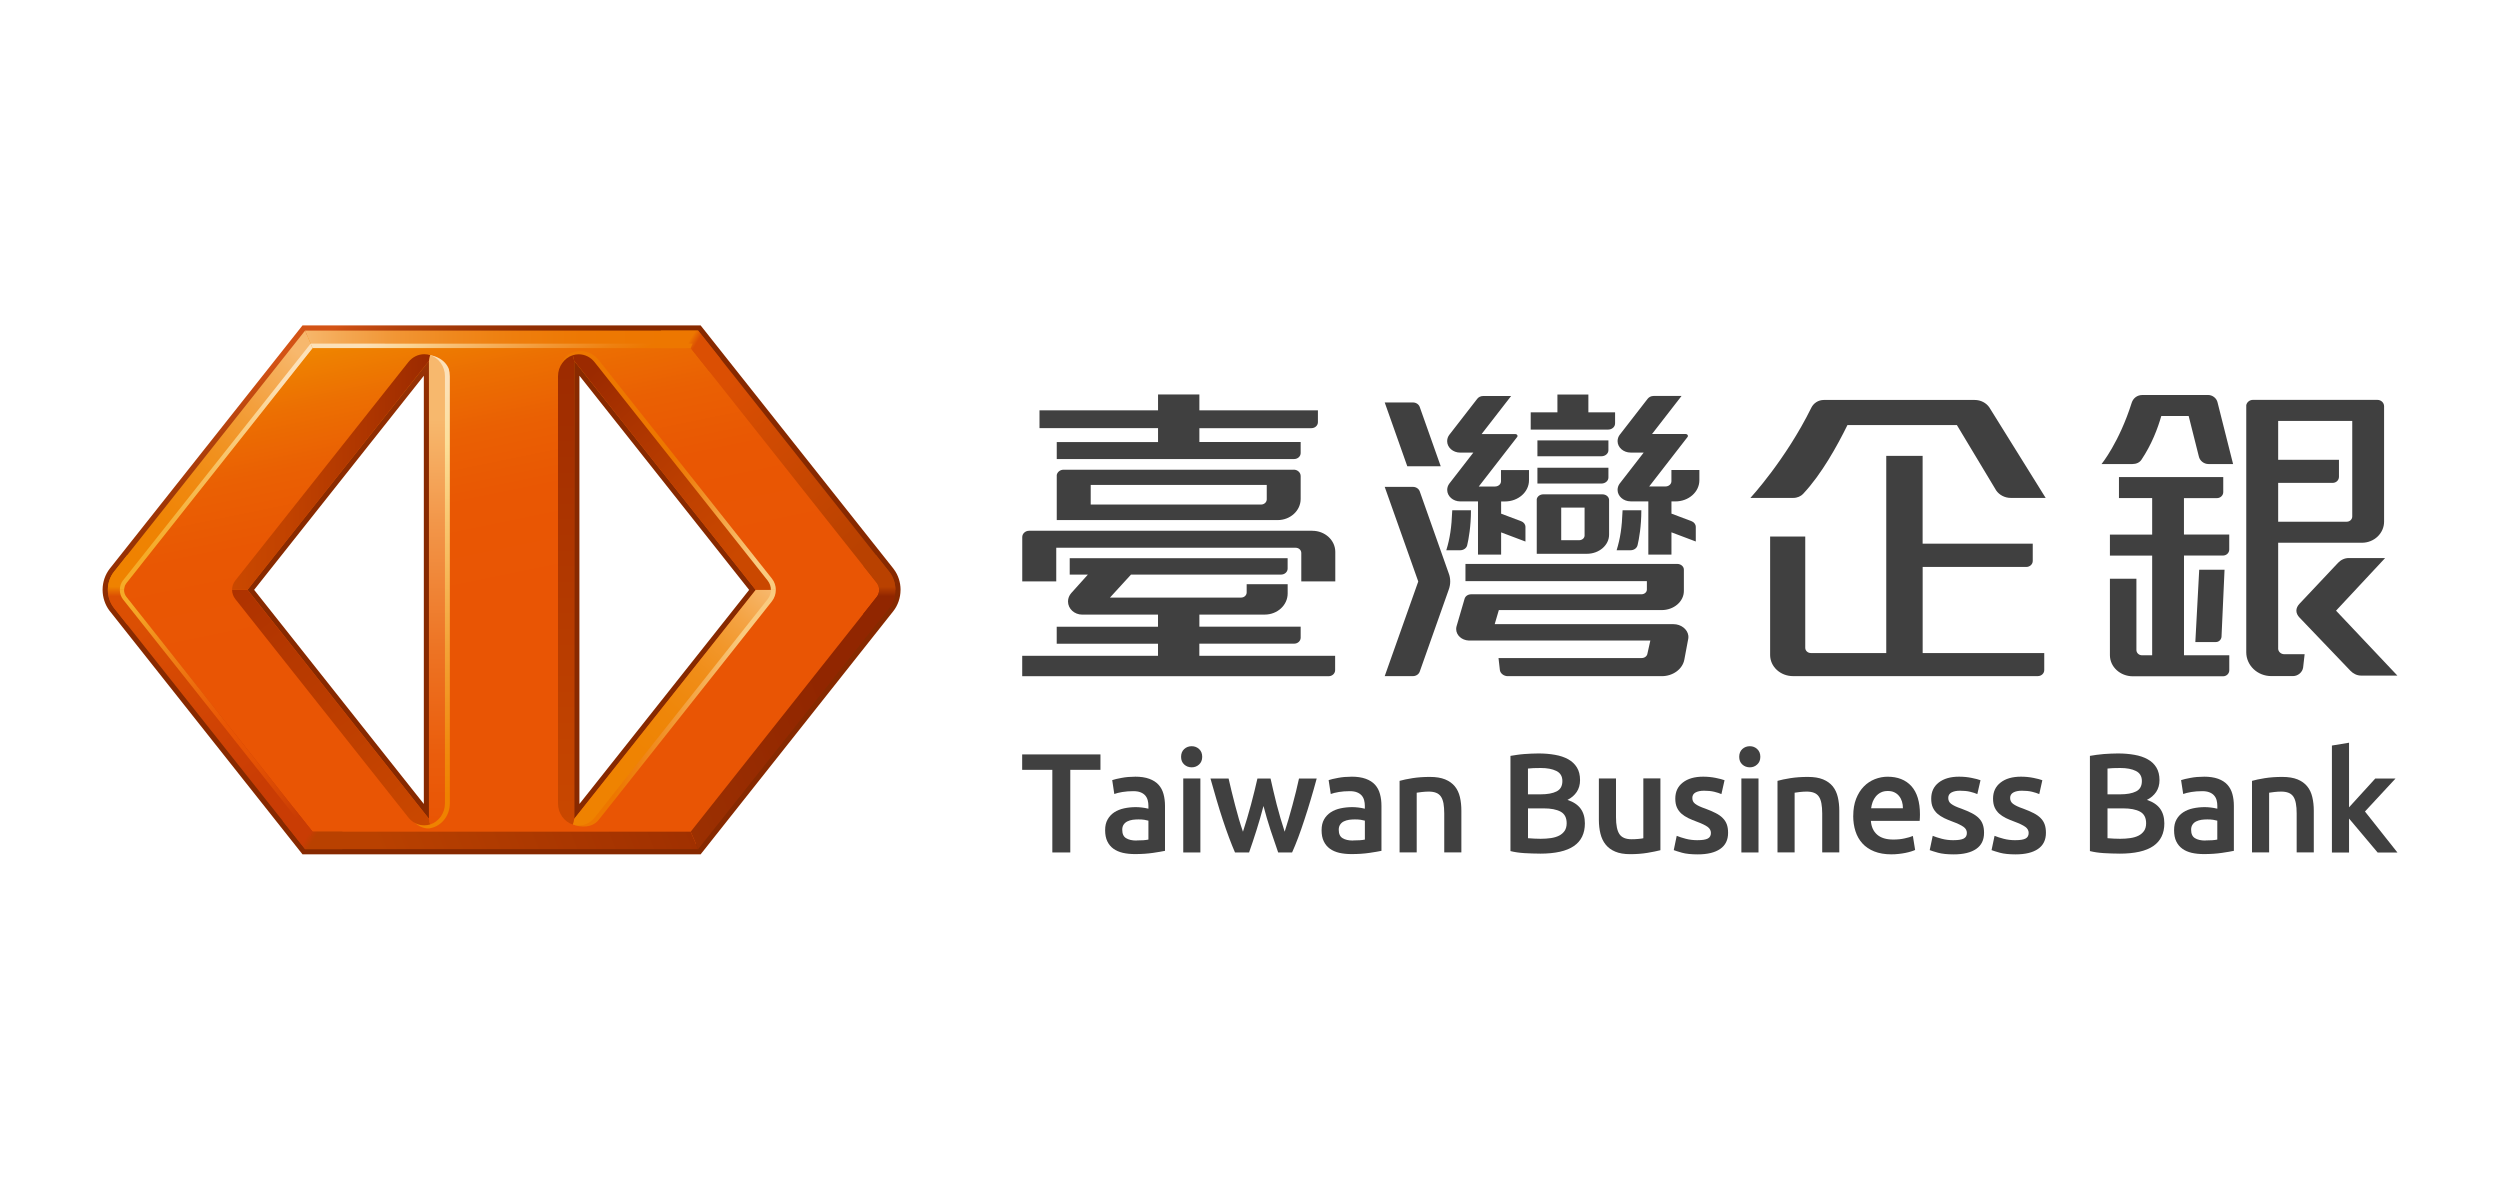 <?xml version="1.0" encoding="UTF-8"?><svg id="_x32_023" xmlns="http://www.w3.org/2000/svg" xmlns:xlink="http://www.w3.org/1999/xlink" viewBox="0 0 600 283.15"><defs><style>.cls-1{fill:url(#linear-gradient-8);}.cls-2{fill:url(#linear-gradient-7);}.cls-3{fill:url(#linear-gradient-5);}.cls-4{fill:url(#linear-gradient-6);}.cls-5{fill:url(#linear-gradient-9);}.cls-6{fill:url(#linear-gradient-4);}.cls-7{fill:url(#linear-gradient-3);}.cls-8{fill:url(#linear-gradient-2);}.cls-9{fill:url(#linear-gradient);}.cls-10{fill:url(#linear-gradient-10);}.cls-11{fill:url(#linear-gradient-11);}.cls-12{fill:url(#linear-gradient-12);}.cls-13{fill:url(#linear-gradient-13);}.cls-14{fill:url(#linear-gradient-19);}.cls-15{fill:url(#linear-gradient-14);}.cls-16{fill:url(#linear-gradient-21);}.cls-17{fill:url(#linear-gradient-20);}.cls-18{fill:url(#linear-gradient-22);}.cls-19{fill:url(#linear-gradient-23);}.cls-20{fill:url(#linear-gradient-15);}.cls-21{fill:url(#linear-gradient-16);}.cls-22{fill:url(#linear-gradient-17);}.cls-23{fill:url(#linear-gradient-18);}.cls-24{fill:url(#linear-gradient-24);}.cls-25{fill:#404040;}</style><linearGradient id="linear-gradient" x1="82.33" y1="77.46" x2="109.95" y2="123.99" gradientUnits="userSpaceOnUse"><stop offset="0" stop-color="#d35315"/><stop offset=".03" stop-color="#cb4e12"/><stop offset=".15" stop-color="#b2410c"/><stop offset=".29" stop-color="#9f3606"/><stop offset=".45" stop-color="#912e02"/><stop offset=".64" stop-color="#892a00"/><stop offset="1" stop-color="#872900"/></linearGradient><linearGradient id="linear-gradient-2" x1="106.44" y1="73.84" x2="134.33" y2="209.3" gradientUnits="userSpaceOnUse"><stop offset="0" stop-color="#f08c00"/><stop offset=".02" stop-color="#ef8500"/><stop offset=".12" stop-color="#ec6f02"/><stop offset=".22" stop-color="#ea6003"/><stop offset=".34" stop-color="#e95703"/><stop offset=".52" stop-color="#e95504"/><stop offset="1" stop-color="#e95504"/></linearGradient><linearGradient id="linear-gradient-3" x1="184.44" y1="116.95" x2="161.11" y2="112.71" gradientUnits="userSpaceOnUse"><stop offset="0" stop-color="#f9cb80"/><stop offset=".06" stop-color="#f8c476"/><stop offset=".51" stop-color="#f29b36"/><stop offset=".83" stop-color="#ee800f"/><stop offset="1" stop-color="#ed7700"/></linearGradient><linearGradient id="linear-gradient-4" x1="174.54" y1="172.1" x2="151.62" y2="167.93" xlink:href="#linear-gradient-3"/><linearGradient id="linear-gradient-5" x1="101.34" y1="91.83" x2="105.3" y2="190.92" gradientUnits="userSpaceOnUse"><stop offset="0" stop-color="#fce1b9"/><stop offset=".15" stop-color="#fcdf99"/><stop offset=".31" stop-color="#f9ca76"/><stop offset=".64" stop-color="#f3a337"/><stop offset=".88" stop-color="#f08b0f"/><stop offset="1" stop-color="#ef8200"/></linearGradient><linearGradient id="linear-gradient-6" x1="101.43" y1="199.21" x2="57.4" y2="140.29" gradientUnits="userSpaceOnUse"><stop offset="0" stop-color="#ca4800"/><stop offset="1" stop-color="#ae3200"/></linearGradient><linearGradient id="linear-gradient-7" x1="178.34" y1="132.24" x2="140.76" y2="90.76" gradientUnits="userSpaceOnUse"><stop offset="0" stop-color="#ca4800"/><stop offset=".29" stop-color="#c14200"/><stop offset=".73" stop-color="#ab3400"/><stop offset="1" stop-color="#9b2a00"/></linearGradient><linearGradient id="linear-gradient-8" x1="55.7" y1="113.29" x2="103.23" y2="113.29" xlink:href="#linear-gradient-7"/><linearGradient id="linear-gradient-9" x1="104.87" y1="100.75" x2="104.87" y2="196.75" gradientUnits="userSpaceOnUse"><stop offset="0" stop-color="#f7b86d"/><stop offset=".26" stop-color="#f29649"/><stop offset=".58" stop-color="#ed7323"/><stop offset=".84" stop-color="#ea5d0c"/><stop offset="1" stop-color="#e95504"/></linearGradient><linearGradient id="linear-gradient-10" x1="71.95" y1="85.24" x2="29.27" y2="137.83" gradientUnits="userSpaceOnUse"><stop offset="0" stop-color="#f7b86d"/><stop offset=".05" stop-color="#f6b261"/><stop offset=".24" stop-color="#f3a03e"/><stop offset=".42" stop-color="#f19322"/><stop offset=".61" stop-color="#f0890f"/><stop offset=".8" stop-color="#ef8303"/><stop offset="1" stop-color="#ef8200"/></linearGradient><linearGradient id="linear-gradient-11" x1="185.12" y1="141.67" x2="137.47" y2="197.89" gradientUnits="userSpaceOnUse"><stop offset="0" stop-color="#f7b86d"/><stop offset=".03" stop-color="#f6b363"/><stop offset=".13" stop-color="#f4a445"/><stop offset=".24" stop-color="#f2972b"/><stop offset=".36" stop-color="#f08d18"/><stop offset=".5" stop-color="#ef870a"/><stop offset=".68" stop-color="#ef8302"/><stop offset="1" stop-color="#ef8200"/></linearGradient><linearGradient id="linear-gradient-12" x1="135.87" y1="197.9" x2="135.87" y2="85.25" gradientUnits="userSpaceOnUse"><stop offset="0" stop-color="#ca4800"/><stop offset="1" stop-color="#9b2a00"/></linearGradient><linearGradient id="linear-gradient-13" x1="32.7" y1="149.46" x2="64.02" y2="188.15" gradientUnits="userSpaceOnUse"><stop offset="0" stop-color="#db4f03"/><stop offset="1" stop-color="#c93c04"/></linearGradient><linearGradient id="linear-gradient-14" x1="95.93" y1="210.02" x2="198.89" y2="168.83" gradientUnits="userSpaceOnUse"><stop offset="0" stop-color="#ad4003"/><stop offset="1" stop-color="#912600"/></linearGradient><linearGradient id="linear-gradient-15" x1="166.26" y1="82.24" x2="207.35" y2="132.61" gradientUnits="userSpaceOnUse"><stop offset=".19" stop-color="#db4f03"/><stop offset=".99" stop-color="#b94100"/></linearGradient><linearGradient id="linear-gradient-16" x1="211.04" y1="138.97" x2="211.04" y2="144.26" gradientUnits="userSpaceOnUse"><stop offset=".35" stop-color="#b94100"/><stop offset=".78" stop-color="#912600"/></linearGradient><linearGradient id="linear-gradient-17" x1="-9996.77" y1="138.97" x2="-9996.77" y2="144.26" gradientTransform="translate(-9967.04) rotate(-180) scale(1 -1)" gradientUnits="userSpaceOnUse"><stop offset=".35" stop-color="#ef8200"/><stop offset=".78" stop-color="#db4f03"/></linearGradient><linearGradient id="linear-gradient-18" x1="68.74" y1="92.76" x2="34.35" y2="132.7" gradientUnits="userSpaceOnUse"><stop offset="0" stop-color="#fce1b9"/><stop offset=".15" stop-color="#fbd596"/><stop offset=".52" stop-color="#f7bf5e"/><stop offset=".84" stop-color="#f5b037"/><stop offset="1" stop-color="#f5ab28"/></linearGradient><linearGradient id="linear-gradient-19" x1="72.54" y1="81.44" x2="168.23" y2="81.44" gradientUnits="userSpaceOnUse"><stop offset="0" stop-color="#f7b86d"/><stop offset=".1" stop-color="#f4a853"/><stop offset=".23" stop-color="#f19635"/><stop offset=".38" stop-color="#ef881d"/><stop offset=".53" stop-color="#ee7e0d"/><stop offset=".7" stop-color="#ed7803"/><stop offset=".92" stop-color="#ed7700"/></linearGradient><linearGradient id="linear-gradient-20" x1="160.54" y1="79.89" x2="170.15" y2="85.72" gradientUnits="userSpaceOnUse"><stop offset=".46" stop-color="#ed7700"/><stop offset=".62" stop-color="#db4f03"/></linearGradient><linearGradient id="linear-gradient-21" x1="94.09" y1="212.57" x2="200.63" y2="169.95" gradientUnits="userSpaceOnUse"><stop offset="0" stop-color="#b94100"/><stop offset="1" stop-color="#912600"/></linearGradient><linearGradient id="linear-gradient-22" x1="1367.24" y1="16910.62" x2="1376.86" y2="16916.45" gradientTransform="translate(1447.47 17113.86) rotate(-180)" gradientUnits="userSpaceOnUse"><stop offset=".46" stop-color="#b94100"/><stop offset=".62" stop-color="#c93c04"/></linearGradient><linearGradient id="linear-gradient-23" x1="30.86" y1="145.51" x2="72.37" y2="195.44" gradientUnits="userSpaceOnUse"><stop offset="0" stop-color="#f5ab28"/><stop offset=".18" stop-color="#f08b1a"/><stop offset=".44" stop-color="#eb640a"/><stop offset=".57" stop-color="#e95504"/><stop offset=".73" stop-color="#e55204"/><stop offset=".87" stop-color="#d94904"/><stop offset="1" stop-color="#c93c04"/></linearGradient><linearGradient id="linear-gradient-24" x1="113.89" y1="69.56" x2="127.69" y2="97.16" gradientUnits="userSpaceOnUse"><stop offset="0" stop-color="#fce1b9"/><stop offset=".15" stop-color="#fbd596"/><stop offset=".3" stop-color="#f8c176"/><stop offset=".63" stop-color="#f29937"/><stop offset=".87" stop-color="#ee800f"/><stop offset="1" stop-color="#ed7700"/></linearGradient></defs><path class="cls-9" d="M216.14,141.51c-.02-1.77-.57-3.49-1.58-4.84h0s-.15-.21-.15-.21l-.15-.19h0l-46.11-58.17h-95.55l-46.25,58.37c-1.09,1.39-1.71,3.16-1.73,5.02v.13c.02,1.79.59,3.49,1.59,4.86h0l46.39,58.56h95.55l46.25-58.37c1.09-1.39,1.71-3.18,1.73-5.03h0v-.12h0ZM179.79,141.58l-40.73,51.37v-102.78l40.73,51.4ZM101.72,90.18v102.77l-40.73-51.39,40.73-51.38Z"/><path class="cls-8" d="M212.61,138.02l-45.53-57.44h-93.4l-45.53,57.44c-.76.95-1.21,2.19-1.21,3.55s.45,2.6,1.21,3.55l45.53,57.45h93.4l45.53-57.45c.76-.95,1.21-2.19,1.21-3.55s-.45-2.6-1.21-3.55ZM102.95,196.52l-43.55-54.96,43.55-54.95v109.92ZM137.81,196.52v-109.91l43.56,54.97-43.56,54.94Z"/><path class="cls-7" d="M143.71,86.43c-1.09-1.38-2.69-2.18-4.4-2.18h-.02c-.41,0-.82.05-1.19.13h0s-.4.12-.4.12l-.41.12h0c-.37.17-.73.37-1.07.59-.24.19-2.18,1.8-1.87,5.1.05.58.33,1.1.76,1.55v-1.55c0-2.03,1.29-3.76,3.03-4.3.37-.12.76-.18,1.17-.18,1.26,0,2.43.57,3.22,1.61l41.56,52.43c.39.49.59,1.1.59,1.71h1.52c0-.97-.32-1.94-.94-2.72l-41.55-52.42Z"/><path class="cls-6" d="M184.09,143.29l-41.56,52.43c-.79,1.03-1.96,1.61-3.22,1.61-.05,0-.1,0-.16-.01l-1.24.71s3.38,1.23,5.54-.98c.09-.09.18-.19.26-.31h0s41.55-52.42,41.55-52.42c.62-.79.94-1.76.94-2.73h-1.52c0,.61-.2,1.22-.59,1.72Z"/><path class="cls-3" d="M102.25,197.3c.4,0,.8-.06,1.17-.19,1.75-.54,3.04-2.26,3.04-4.3v-102.52c0-1.64-.83-3.07-2.08-3.85l-1.16-1.21s3.29.39,4.49,3.28c.16.56.25,1.16.25,1.78v102.52c0,2.75-1.72,5.08-4.1,5.81-.26.09-.53.15-.79.2-2.37.15-3.94-1.74-4.26-2.18l.59-.52c.78.76,1.78,1.17,2.84,1.17Z"/><path class="cls-4" d="M102.95,196.52l-43.55-54.96h-3.7c0,.78.27,1.58.77,2.21l41.54,52.43c.95,1.2,2.33,1.88,3.81,1.88.49,0,.97-.07,1.41-.21l-.28-1.35Z"/><path class="cls-2" d="M181.37,141.58h3.65c0-.79-.26-1.58-.77-2.23l-41.54-52.42c-.95-1.21-2.35-1.9-3.82-1.9-.48,0-.96.08-1.41.22l.33,1.35,43.56,54.98Z"/><path class="cls-1" d="M102.95,86.6l.28-1.37c-.44-.14-.92-.22-1.41-.22-1.48,0-2.86.7-3.81,1.89l-41.54,52.43c-.51.64-.77,1.43-.77,2.23h3.7l43.55-54.95Z"/><path class="cls-5" d="M103.23,85.23l-.28,1.37v109.92l.28,1.35c2.05-.65,3.56-2.66,3.56-5.06v-102.52c0-2.39-1.51-4.42-3.56-5.06Z"/><path class="cls-10" d="M30.33,139.92h0s44.68-56.39,44.68-56.39l-1.79-4.19-45.87,57.9c-.92,1.16-1.45,2.69-1.46,4.26v.07h3.89c0-.61.2-1.2.56-1.64Z"/><path class="cls-11" d="M181.37,141.58l-43.56,54.94-.33,1.38c.45.13.93.21,1.41.21,1.47,0,2.86-.68,3.82-1.89l41.54-52.42c.51-.65.77-1.44.77-2.22h-3.65Z"/><path class="cls-12" d="M137.81,196.52v-109.92l-.33-1.35c-2.05.65-3.56,2.68-3.56,5.07v102.51c0,2.4,1.51,4.42,3.56,5.06l.33-1.38Z"/><path class="cls-13" d="M30.33,143.22h0c-.36-.46-.56-1.04-.56-1.65h-3.89v.06c.01,1.58.55,3.1,1.46,4.27h0l45.88,57.89,1.79-4.18-44.68-56.38h0Z"/><path class="cls-15" d="M214.9,141.58h0s-3.9-.01-3.9-.01c0,.62-.2,1.2-.55,1.65h0l-44.68,56.38,1.79,4.18,45.88-57.89c.93-1.17,1.46-2.73,1.46-4.31Z"/><path class="cls-20" d="M213.43,137.24l-45.88-57.9-1.79,4.19,44.68,56.38h0c.34.46.55,1.04.55,1.65h3.9c0-1.61-.54-3.16-1.46-4.33Z"/><path class="cls-21" d="M214.9,141.58v-.02c0-1.6-.54-3.15-1.46-4.32l-3.22-4.06-3.04,2.62,3.26,4.12h0c.34.46.55,1.04.55,1.65s-.2,1.2-.55,1.65h0l-3.26,4.11,3.04,2.62,3.22-4.06c.93-1.17,1.46-2.73,1.46-4.31Z"/><path class="cls-22" d="M30.33,143.22h0c-.36-.46-.56-1.04-.56-1.65s.2-1.2.56-1.64h0s3.26-4.13,3.26-4.13l-3.04-2.62-3.21,4.06c-.92,1.16-1.45,2.69-1.46,4.26v.11h0c.01,1.59.55,3.11,1.46,4.28h0l3.22,4.06,3.04-2.62-3.26-4.11Z"/><path class="cls-23" d="M29.56,139.24l-.03.02h0c-.5.64-.77,1.46-.77,2.31h1.01c0-.61.2-1.2.56-1.64h0s44.68-56.39,44.68-56.39l-.46-1.06-44.99,56.77Z"/><polygon class="cls-14" points="165.76 83.53 167.55 79.34 73.21 79.34 75.01 83.53 165.76 83.53"/><polygon class="cls-17" points="165.76 83.53 170.22 89.15 172.9 86.08 167.55 79.34 158.62 79.34 158.62 83.53 165.76 83.53"/><polygon class="cls-16" points="75.01 199.6 73.21 203.79 167.55 203.79 165.76 199.6 75.01 199.6"/><polygon class="cls-18" points="75.01 199.6 70.55 193.98 67.86 197.05 73.21 203.79 82.16 203.79 82.16 199.6 75.01 199.6"/><path class="cls-19" d="M29.54,143.87h0s.02.03.02.03l44.97,56.76.48-1.06-44.68-56.38h0c-.36-.46-.56-1.04-.56-1.65h-1.01c0,.86.28,1.67.78,2.31Z"/><polygon class="cls-24" points="165.76 83.53 166.22 82.48 74.55 82.47 74.55 82.47 75.01 83.53 75.01 83.53 165.76 83.53"/><path class="cls-25" d="M264.11,181.06v3.7h-7.24v19.83h-4.31v-19.83h-7.24v-3.7h18.78Z"/><path class="cls-25" d="M272.4,186.4c1.35,0,2.5.17,3.42.51.93.34,1.67.81,2.23,1.43.56.61.95,1.35,1.19,2.22.24.87.36,1.83.36,2.87v10.77c-.63.14-1.58.3-2.87.49-1.28.19-2.73.29-4.33.29-1.06,0-2.04-.1-2.92-.3-.88-.21-1.63-.54-2.26-.99-.62-.45-1.11-1.03-1.46-1.76-.35-.72-.53-1.62-.53-2.68s.2-1.88.6-2.58c.39-.71.93-1.27,1.6-1.72.69-.44,1.48-.76,2.36-.95.9-.19,1.82-.29,2.8-.29.46,0,.93.03,1.43.09.49.05,1.03.15,1.6.29v-.68c0-.48-.06-.93-.17-1.35-.11-.43-.31-.81-.59-1.14-.28-.32-.66-.58-1.12-.76-.47-.19-1.05-.28-1.75-.28-.96,0-1.82.07-2.62.2-.79.14-1.44.29-1.94.48l-.5-3.33c.52-.18,1.28-.36,2.28-.54,1-.19,2.06-.28,3.19-.28ZM272.73,201.71c1.26,0,2.22-.07,2.89-.21v-4.54c-.23-.07-.56-.13-.98-.21-.44-.07-.91-.09-1.42-.09-.46,0-.92.03-1.39.09-.46.08-.88.19-1.25.38-.37.18-.67.43-.9.77-.23.33-.34.74-.34,1.24,0,.98.3,1.65.92,2.02.61.38,1.43.57,2.47.57Z"/><path class="cls-25" d="M288.53,181.64c0,.77-.25,1.38-.75,1.84-.5.46-1.09.68-1.77.68s-1.31-.22-1.8-.68c-.5-.45-.75-1.07-.75-1.84s.25-1.41.75-1.87c.49-.45,1.1-.68,1.8-.68s1.27.23,1.77.68c.5.46.75,1.08.75,1.87ZM288.09,204.59h-4.11v-17.76h4.11v17.76Z"/><path class="cls-25" d="M303.24,193.42c-.52,2-1.08,3.94-1.68,5.83-.6,1.89-1.19,3.67-1.78,5.34h-3.38c-.45-1.04-.93-2.22-1.43-3.56-.5-1.34-1-2.76-1.5-4.28-.5-1.51-1-3.11-1.49-4.78-.5-1.67-.99-3.38-1.47-5.13h4.35c.2.95.44,1.97.72,3.07.27,1.1.56,2.22.85,3.36.29,1.14.6,2.26.92,3.35.32,1.08.64,2.08.96,2.99.34-1.04.67-2.11,1-3.22.32-1.1.64-2.22.94-3.33.29-1.11.57-2.19.83-3.24.26-1.06.49-2.04.7-2.97h3.15c.21.93.43,1.92.68,2.97.24,1.05.51,2.13.79,3.24.29,1.11.59,2.22.92,3.33.32,1.11.67,2.19,1,3.22.29-.9.6-1.9.92-2.99.32-1.09.63-2.21.94-3.35.31-1.14.6-2.26.87-3.36.27-1.1.51-2.12.71-3.07h4.25c-.47,1.74-.96,3.46-1.46,5.13-.49,1.67-1,3.27-1.5,4.78-.49,1.52-.99,2.95-1.49,4.28s-.99,2.52-1.46,3.56h-3.34c-.59-1.67-1.19-3.45-1.82-5.34-.62-1.89-1.19-3.83-1.71-5.83Z"/><path class="cls-25" d="M324.35,186.4c1.35,0,2.5.17,3.43.51.93.34,1.67.81,2.23,1.43.55.61.95,1.35,1.18,2.22.25.87.36,1.83.36,2.87v10.77c-.64.14-1.59.3-2.87.49-1.27.19-2.72.29-4.33.29-1.07,0-2.03-.1-2.93-.3-.87-.21-1.63-.54-2.25-.99-.62-.45-1.11-1.03-1.46-1.76-.36-.72-.53-1.62-.53-2.68s.2-1.88.59-2.58c.39-.71.94-1.27,1.61-1.72.68-.44,1.47-.76,2.36-.95.9-.19,1.83-.29,2.8-.29.46,0,.93.03,1.42.09.5.05,1.03.15,1.6.29v-.68c0-.48-.06-.93-.17-1.35-.11-.43-.31-.81-.59-1.14-.29-.32-.66-.58-1.12-.76-.47-.19-1.05-.28-1.75-.28-.96,0-1.83.07-2.61.2-.79.14-1.44.29-1.94.48l-.51-3.33c.52-.18,1.28-.36,2.28-.54,1-.19,2.06-.28,3.19-.28ZM324.68,201.71c1.27,0,2.24-.07,2.89-.21v-4.54c-.23-.07-.56-.13-.98-.21-.43-.07-.91-.09-1.42-.09-.46,0-.92.03-1.38.09-.46.08-.88.19-1.26.38-.37.18-.67.43-.89.77-.23.33-.34.74-.34,1.24,0,.98.3,1.65.92,2.02.61.38,1.44.57,2.47.57Z"/><path class="cls-25" d="M335.89,187.41c.79-.23,1.83-.45,3.09-.65,1.27-.2,2.67-.3,4.22-.3,1.44,0,2.65.2,3.62.59.98.4,1.75.96,2.33,1.66.58.71.99,1.57,1.23,2.58.24,1.01.35,2.11.35,3.31v9.98h-4.11v-9.34c0-.95-.07-1.76-.18-2.42-.13-.67-.33-1.22-.61-1.63-.29-.42-.67-.73-1.16-.92-.48-.19-1.08-.29-1.77-.29-.53,0-1.07.04-1.64.1-.57.08-.98.12-1.25.17v14.33h-4.11v-17.18Z"/><path class="cls-25" d="M369.61,204.87c-1.25,0-2.5-.05-3.77-.12-1.27-.08-2.38-.25-3.33-.49v-22.85c.5-.09,1.03-.18,1.6-.25.57-.08,1.14-.15,1.73-.19.58-.05,1.17-.08,1.74-.1.59-.02,1.13-.04,1.65-.04,1.43,0,2.75.11,3.97.33,1.22.21,2.28.57,3.18,1.07.88.49,1.58,1.15,2.08,1.97.5.81.75,1.82.75,3.02,0,1.1-.27,2.06-.8,2.85-.53.79-1.27,1.43-2.22,1.91,1.43.47,2.48,1.17,3.16,2.1.68.93,1.02,2.1,1.02,3.53,0,2.42-.88,4.24-2.65,5.45-1.76,1.21-4.47,1.82-8.11,1.82ZM366.72,190.64h3.02c1.64,0,2.91-.23,3.84-.7.93-.47,1.39-1.29,1.39-2.49,0-1.14-.48-1.94-1.44-2.42-.97-.48-2.22-.71-3.76-.71-.66,0-1.24,0-1.75.03-.51.02-.94.06-1.31.1v6.18ZM366.72,194v7.17c.48.04.99.08,1.54.1.55.02,1.04.04,1.49.04.88,0,1.71-.06,2.47-.17.76-.11,1.41-.31,1.97-.59.55-.28.99-.67,1.32-1.14.32-.48.49-1.09.49-1.83,0-1.34-.49-2.26-1.46-2.79-.97-.52-2.32-.78-4.04-.78h-3.77Z"/><path class="cls-25" d="M398.5,204.05c-.79.2-1.82.42-3.09.63-1.26.21-2.66.32-4.17.32-1.43,0-2.62-.2-3.58-.61-.96-.4-1.73-.97-2.31-1.7-.58-.72-.99-1.59-1.24-2.6-.25-1-.38-2.11-.38-3.31v-9.95h4.11v9.3c0,1.9.28,3.26.83,4.07.56.82,1.53,1.22,2.91,1.22.49,0,1.02-.02,1.57-.07.56-.05.97-.1,1.25-.17v-14.36h4.1v17.21Z"/><path class="cls-25" d="M407.5,201.64c1.08,0,1.87-.13,2.37-.39.5-.26.75-.71.75-1.34,0-.59-.27-1.08-.79-1.46-.53-.39-1.41-.81-2.63-1.26-.75-.28-1.43-.56-2.05-.86-.63-.31-1.16-.67-1.62-1.07-.45-.41-.81-.9-1.07-1.47-.26-.58-.39-1.28-.39-2.12,0-1.64.59-2.92,1.8-3.86,1.2-.94,2.83-1.41,4.89-1.41,1.04,0,2.03.1,2.99.29.95.19,1.66.38,2.14.56l-.75,3.33c-.45-.2-1.03-.39-1.73-.56-.7-.17-1.52-.25-2.44-.25-.84,0-1.52.14-2.04.42-.52.29-.77.72-.77,1.31,0,.29.05.56.15.78.1.23.28.43.52.63.25.19.57.39.99.58.4.19.9.39,1.49.59.98.36,1.8.72,2.48,1.07.68.35,1.24.74,1.67,1.19.45.44.76.94.97,1.5.21.57.31,1.25.31,2.04,0,1.71-.63,2.99-1.89,3.86-1.25.87-3.05,1.31-5.38,1.31-1.56,0-2.82-.13-3.77-.39-.94-.27-1.61-.48-2-.63l.71-3.43c.61.25,1.34.49,2.19.71.86.23,1.82.34,2.91.34Z"/><path class="cls-25" d="M422.48,181.64c0,.77-.25,1.38-.76,1.84-.49.46-1.08.68-1.76.68s-1.31-.22-1.8-.68c-.5-.45-.75-1.07-.75-1.84s.25-1.41.75-1.87c.49-.45,1.1-.68,1.8-.68s1.27.23,1.76.68c.51.46.76,1.08.76,1.87ZM422.04,204.59h-4.11v-17.76h4.11v17.76Z"/><path class="cls-25" d="M426.59,187.41c.79-.23,1.82-.45,3.09-.65,1.26-.2,2.68-.3,4.21-.3s2.66.2,3.64.59c.97.4,1.74.96,2.32,1.66.57.71.98,1.57,1.22,2.58.24,1.01.36,2.11.36,3.31v9.98h-4.1v-9.34c0-.95-.07-1.76-.19-2.42s-.33-1.22-.61-1.63c-.28-.42-.67-.73-1.16-.92-.48-.19-1.08-.29-1.78-.29-.52,0-1.07.04-1.63.1-.57.08-.99.12-1.25.17v14.33h-4.11v-17.18Z"/><path class="cls-25" d="M444.78,195.8c0-1.56.23-2.93.69-4.1.47-1.18,1.08-2.16,1.85-2.94.76-.78,1.64-1.36,2.64-1.76,1-.39,2.02-.59,3.06-.59,2.44,0,4.35.76,5.72,2.27,1.36,1.52,2.05,3.78,2.05,6.79,0,.22,0,.48-.02.77,0,.29-.02.53-.05.76h-11.71c.1,1.43.61,2.53,1.5,3.31.9.79,2.19,1.18,3.89,1.18,1,0,1.91-.09,2.73-.28.83-.18,1.48-.37,1.96-.58l.54,3.36c-.23.11-.54.23-.93.35-.4.13-.85.24-1.36.35-.5.1-1.06.19-1.64.25-.59.07-1.19.1-1.8.1-1.57,0-2.92-.24-4.08-.7-1.15-.46-2.1-1.1-2.85-1.93-.75-.83-1.3-1.8-1.66-2.92-.36-1.12-.54-2.34-.54-3.68ZM456.7,193.97c0-.56-.07-1.1-.23-1.61-.16-.51-.39-.95-.7-1.32-.3-.38-.68-.67-1.12-.88-.44-.22-.96-.32-1.58-.32s-1.19.11-1.66.35c-.48.24-.87.55-1.2.94-.33.39-.58.83-.77,1.32-.18.5-.3,1.01-.37,1.53h7.63Z"/><path class="cls-25" d="M468.92,201.64c1.09,0,1.88-.13,2.38-.39.5-.26.75-.71.75-1.34,0-.59-.27-1.08-.8-1.46-.53-.39-1.41-.81-2.63-1.26-.75-.28-1.44-.56-2.05-.86-.63-.31-1.16-.67-1.62-1.07-.45-.41-.81-.9-1.07-1.47-.27-.58-.39-1.28-.39-2.12,0-1.64.6-2.92,1.8-3.86,1.21-.94,2.83-1.41,4.89-1.41,1.05,0,2.04.1,2.99.29.95.19,1.67.38,2.15.56l-.76,3.33c-.45-.2-1.03-.39-1.73-.56-.69-.17-1.51-.25-2.44-.25-.83,0-1.51.14-2.03.42-.52.29-.78.72-.78,1.31,0,.29.05.56.16.78.09.23.27.43.52.63.25.19.58.39.98.58.41.19.91.39,1.5.59.97.36,1.8.72,2.48,1.07.68.35,1.24.74,1.68,1.19.45.44.76.94.96,1.5.21.57.31,1.25.31,2.04,0,1.71-.62,2.99-1.88,3.86-1.26.87-3.05,1.31-5.38,1.31-1.57,0-2.82-.13-3.77-.39-.95-.27-1.62-.48-2.01-.63l.72-3.43c.61.25,1.34.49,2.19.71.85.23,1.82.34,2.89.34Z"/><path class="cls-25" d="M483.76,201.64c1.09,0,1.88-.13,2.37-.39.5-.26.75-.71.75-1.34,0-.59-.27-1.08-.8-1.46-.53-.39-1.41-.81-2.62-1.26-.75-.28-1.44-.56-2.06-.86-.62-.31-1.16-.67-1.61-1.07-.45-.41-.81-.9-1.07-1.47-.26-.58-.39-1.28-.39-2.12,0-1.64.6-2.92,1.81-3.86,1.2-.94,2.83-1.41,4.89-1.41,1.04,0,2.03.1,2.99.29.95.19,1.67.38,2.14.56l-.74,3.33c-.46-.2-1.04-.39-1.73-.56-.7-.17-1.52-.25-2.45-.25-.84,0-1.52.14-2.03.42-.52.29-.78.72-.78,1.31,0,.29.05.56.16.78.1.23.27.43.52.63.25.19.58.39.99.58.4.19.9.39,1.49.59.97.36,1.8.72,2.48,1.07.68.35,1.24.74,1.68,1.19.44.44.76.94.96,1.5.21.57.31,1.25.31,2.04,0,1.71-.63,2.99-1.89,3.86-1.25.87-3.05,1.31-5.38,1.31-1.55,0-2.82-.13-3.77-.39-.95-.27-1.62-.48-2.01-.63l.72-3.43c.61.25,1.35.49,2.19.71.86.23,1.82.34,2.9.34Z"/><path class="cls-25" d="M508.69,204.87c-1.25,0-2.5-.05-3.77-.12-1.27-.08-2.38-.25-3.34-.49v-22.85c.5-.09,1.04-.18,1.6-.25.57-.08,1.15-.15,1.73-.19.58-.05,1.17-.08,1.74-.1.58-.02,1.13-.04,1.65-.04,1.43,0,2.75.11,3.97.33,1.22.21,2.28.57,3.17,1.07.9.49,1.59,1.15,2.09,1.97.49.81.75,1.82.75,3.02,0,1.1-.27,2.06-.8,2.85-.54.79-1.27,1.43-2.22,1.91,1.43.47,2.47,1.17,3.16,2.1.67.93,1.02,2.1,1.02,3.53,0,2.42-.89,4.24-2.66,5.45-1.76,1.21-4.46,1.82-8.11,1.82ZM505.8,190.64h3.02c1.63,0,2.91-.23,3.84-.7.93-.47,1.39-1.29,1.39-2.49,0-1.14-.48-1.94-1.44-2.42-.96-.48-2.21-.71-3.75-.71-.66,0-1.24,0-1.75.03-.51.02-.95.06-1.31.1v6.18ZM505.8,194v7.17c.47.04.98.08,1.53.1.54.02,1.04.04,1.49.04.89,0,1.7-.06,2.46-.17.76-.11,1.42-.31,1.98-.59.55-.28.99-.67,1.32-1.14.32-.48.49-1.09.49-1.83,0-1.34-.49-2.26-1.47-2.79-.96-.52-2.32-.78-4.04-.78h-3.76Z"/><path class="cls-25" d="M528.92,186.4c1.35,0,2.5.17,3.44.51.92.34,1.66.81,2.22,1.43s.95,1.35,1.19,2.22c.24.87.36,1.83.36,2.87v10.77c-.63.14-1.59.3-2.87.49-1.28.19-2.73.29-4.33.29-1.06,0-2.04-.1-2.92-.3-.88-.21-1.64-.54-2.25-.99-.62-.45-1.11-1.03-1.46-1.76-.35-.72-.52-1.62-.52-2.68s.19-1.88.59-2.58c.39-.71.93-1.27,1.61-1.72.68-.44,1.47-.76,2.36-.95.9-.19,1.83-.29,2.8-.29.46,0,.92.03,1.42.09.5.05,1.03.15,1.6.29v-.68c0-.48-.06-.93-.17-1.35-.11-.43-.31-.81-.6-1.14-.28-.32-.65-.58-1.12-.76-.46-.19-1.04-.28-1.74-.28-.96,0-1.83.07-2.62.2-.79.14-1.43.29-1.94.48l-.51-3.33c.53-.18,1.28-.36,2.28-.54.99-.19,2.06-.28,3.19-.28ZM529.26,201.71c1.26,0,2.23-.07,2.89-.21v-4.54c-.22-.07-.56-.13-.99-.21-.43-.07-.91-.09-1.42-.09-.46,0-.92.03-1.38.09-.47.08-.89.19-1.25.38-.38.18-.68.43-.9.77-.23.33-.34.74-.34,1.24,0,.98.3,1.65.92,2.02.61.38,1.43.57,2.47.57Z"/><path class="cls-25" d="M540.47,187.41c.79-.23,1.82-.45,3.08-.65,1.27-.2,2.67-.3,4.21-.3,1.45,0,2.66.2,3.64.59.97.4,1.75.96,2.32,1.66.59.71.99,1.57,1.23,2.58.24,1.01.36,2.11.36,3.31v9.98h-4.11v-9.34c0-.95-.06-1.76-.19-2.42-.12-.67-.33-1.22-.6-1.63-.29-.42-.68-.73-1.16-.92-.49-.19-1.08-.29-1.78-.29-.53,0-1.07.04-1.63.1-.57.08-.98.12-1.25.17v14.33h-4.11v-17.18Z"/><path class="cls-25" d="M563.76,193.77l6.31-6.93h4.86l-7.34,7.92,7.79,9.84h-4.75l-6.86-8.15v8.15h-4.11v-25.67l4.11-.68v15.52Z"/><path class="cls-25" d="M277.93,106.09h-24.31v4.08h56.97c.87,0,1.57-.65,1.57-1.44v-2.65h-24.31v-3.32h26.89c.87,0,1.56-.64,1.56-1.44v-2.84h-28.45v-3.81h-9.92v3.81h-28.45v4.27h28.45v3.32ZM287.85,154.48h22.74c.87,0,1.57-.64,1.57-1.44v-2.64h-24.31v-2.9h15.69c3.04,0,5.5-2.27,5.5-5.07v-2.23h-9.84v1.98c0,.69-.6,1.24-1.35,1.24h-31.46l5.05-5.52h36.02c.87,0,1.57-.64,1.57-1.44v-2.5h-52.3v3.94h4.36l-4,4.45c-.48.55-.77,1.25-.77,2,0,1.75,1.53,3.16,3.43,3.16h18.17v2.9h-24.31v4.08h24.31v2.9h-32.59v4.9h73.54c.86,0,1.56-.65,1.56-1.45v-3.45h-32.59v-2.9ZM310.5,112.73h-55.24c-.82,0-1.5.55-1.64,1.26v10.83h53.03c3.03,0,5.51-2.27,5.51-5.07v-5.5c0-.84-.75-1.53-1.66-1.53ZM304.02,119.84c0,.69-.61,1.25-1.35,1.25h-40.9v-4.7h42.25v3.45ZM314.95,127.38h-67.95c-.92,0-1.66.68-1.66,1.53v10.62h8.16v-8.07h57.46c.75,0,1.35.56,1.35,1.25v6.83h8.16v-7.08c0-2.8-2.46-5.07-5.51-5.07Z"/><path class="cls-25" d="M345.78,111.92l-5.06-14.29c-.23-.6-.87-1.04-1.62-1.04h-6.77l5.42,15.32h8.02ZM387.62,101.67v-2.71h-6.41v-4.28h-7.43v4.28h-6.41v4.14h18.57c.93,0,1.67-.64,1.67-1.44ZM386.02,108.05v-2.36h-17.04v3.81h15.37c.92,0,1.67-.65,1.67-1.45ZM368.98,116.05h15.37c.92,0,1.67-.65,1.67-1.44v-2.36h-17.04v3.8ZM368.83,132.91h12.02c2.94,0,5.33-2.06,5.33-4.59v-8.3c0-.77-.71-1.38-1.61-1.38h-14.17c-.79,0-1.45.49-1.58,1.15v13.13ZM374.7,121.82h5.6v6.7c0,.62-.58,1.13-1.31,1.13h-4.3v-7.83ZM347.33,117.58c0,1.52,1.41,2.76,3.14,2.76h4.25v12.77h5.55v-5.34l5.84,2.2v-3.49c0-.62-.41-1.16-1.01-1.38l-4.83-1.82v-2.93h.92c3.19,0,5.77-2.27,5.77-5.08v-2.46h-6.72v2.7c0,.69-.64,1.25-1.42,1.25h-3.91l9.2-11.87c.06-.07.1-.16.1-.26,0-.25-.25-.46-.55-.46h-8.07l7.08-9.13h-6.7c-.59,0-1.11.26-1.42.66l-6.74,8.69c-.31.42-.49.94-.49,1.49,0,1.52,1.41,2.75,3.14,2.75h3.14l-5.78,7.46c-.31.43-.49.94-.49,1.49ZM340.72,117.89c-.23-.6-.87-1.04-1.62-1.04h-6.77l8.05,22.71-8.05,22.71h6.77c.75,0,1.39-.44,1.62-1.04l6.97-19.7c.23-.62.36-1.28.36-1.97s-.12-1.35-.36-1.97l-6.97-19.71ZM401.68,149.79h-42.95l.99-3.37h39.08c2.94,0,5.33-2.06,5.33-4.59v-5.11c0-.77-.72-1.38-1.61-1.38h-50.81v4.14h43.54v2.02c0,.63-.59,1.13-1.31,1.13h-40.85c-.77,0-1.39.43-1.58,1.04l-1.94,6.64c-.06.21-.09.44-.09.67,0,1.48,1.34,2.68,3.03,2.75h0s43.57,0,43.57,0l-.72,3.23c-.12.55-.68.97-1.36.97h-34.36l.33,2.9c.11.8.96,1.45,1.88,1.45h36.97c2.73,0,5-1.72,5.42-3.97l.95-5.07c.03-.22.04-.45.01-.67-.18-1.54-1.76-2.77-3.54-2.77ZM352.12,130.88c.37-1.56.91-4.57.91-8.41h-4.49c-.17,4.2-.56,6.74-1.43,9.59h3.33c.83,0,1.52-.51,1.68-1.18ZM402.09,120.34c3.19,0,5.76-2.27,5.76-5.08v-2.46h-6.71v2.7c0,.69-.64,1.25-1.42,1.25h-3.91l9.2-11.87c.06-.07.09-.16.09-.26,0-.25-.24-.46-.55-.46h-8.06l7.08-9.13h-6.7c-.59,0-1.1.26-1.42.66l-6.74,8.69c-.31.42-.49.94-.49,1.49,0,1.52,1.41,2.75,3.14,2.75h3.13l-5.78,7.46c-.31.43-.49.94-.49,1.49,0,1.52,1.41,2.76,3.14,2.76h4.24v12.77h5.55v-5.34l5.84,2.2v-3.49c0-.62-.42-1.16-1.01-1.38l-4.83-1.82v-2.93h.92ZM393.01,130.88c.37-1.56.91-4.57.91-8.41h-4.5c-.16,4.2-.56,6.74-1.43,9.59h3.34c.83,0,1.51-.51,1.67-1.18Z"/><path class="cls-25" d="M461.43,136.07h24.87c.87,0,1.56-.65,1.56-1.45v-4.14h-26.43v-21.07h-8.73v47.32h-18.09c-.75,0-1.35-.56-1.35-1.25v-26.71h-8.43v28.43c0,2.8,2.46,5.07,5.5,5.07h58.73c.87,0,1.56-.65,1.56-1.45v-4.09h-29.18v-20.66ZM432.78,118.49c4.37-4.64,8.19-11.55,10.61-16.48h26.26l9.44,15.71c.74,1.06,2.03,1.78,3.5,1.78h8.37l-13.53-21.74c-.74-1.06-2.03-1.77-3.51-1.77h-36.19c-1.36,0-2.48.79-3.01,1.86-6.14,12.47-14.62,21.65-14.62,21.65h10.29c.95,0,1.82-.39,2.4-1Z"/><path class="cls-25" d="M524.16,119.55h7.91c.83,0,1.51-.65,1.51-1.44v-3.61h-25.03v5.04h7.97v8.76h-10.14v5.04h10.14v23.93h-2.43c-.74,0-1.35-.56-1.35-1.26v-17.12h-6.36v18.35c0,2.81,2.47,5.07,5.51,5.07h21.64c.83,0,1.5-.64,1.5-1.45v-3.6h-10.87v-23.93h9.36c.83,0,1.5-.64,1.5-1.44v-3.6h-10.87v-8.76ZM526.88,154.09h4.92c.7,0,1.24-.5,1.36-1.2l.73-16.15h-6.08l-.93,17.35ZM529.91,94.8h-15.72c-1.31,0-2.24.8-2.58,1.86-3.01,9.54-7.24,14.71-7.24,14.71h7.42c.92,0,1.71-.37,2.14-1.01,2.47-3.67,3.93-7.55,4.78-10.52h6.57l2.44,9.7c.22,1.03,1.2,1.83,2.32,1.83h5.9l-3.72-14.76c-.22-1.03-1.19-1.82-2.32-1.82ZM546.76,155.62v-25.36h20.1c2.94,0,5.32-2.27,5.32-5.07v-27.69c0-.84-.71-1.53-1.61-1.53h-29.88c-.79,0-1.45.56-1.59,1.27v59.3c0,3.16,2.69,5.72,6,5.72h5.22c1.19,0,2.28-.93,2.43-2.07l.36-3.18h-4.89c-.81,0-1.47-.62-1.47-1.4ZM546.76,115.89h13.09c.83,0,1.5-.65,1.5-1.45v-4.08h-14.59v-9.34h17.78v22.94c0,.69-.59,1.25-1.31,1.25h-16.47v-9.33ZM560.65,146.56l11.78-12.63h-8.73c-1,0-1.91.45-2.57,1.15l-9.24,9.81c-.49.52-.76,1.08-.76,1.67s.27,1.15.76,1.66l12.21,12.76c.67.7,1.57,1.16,2.57,1.16h8.7l-14.72-15.58Z"/></svg>